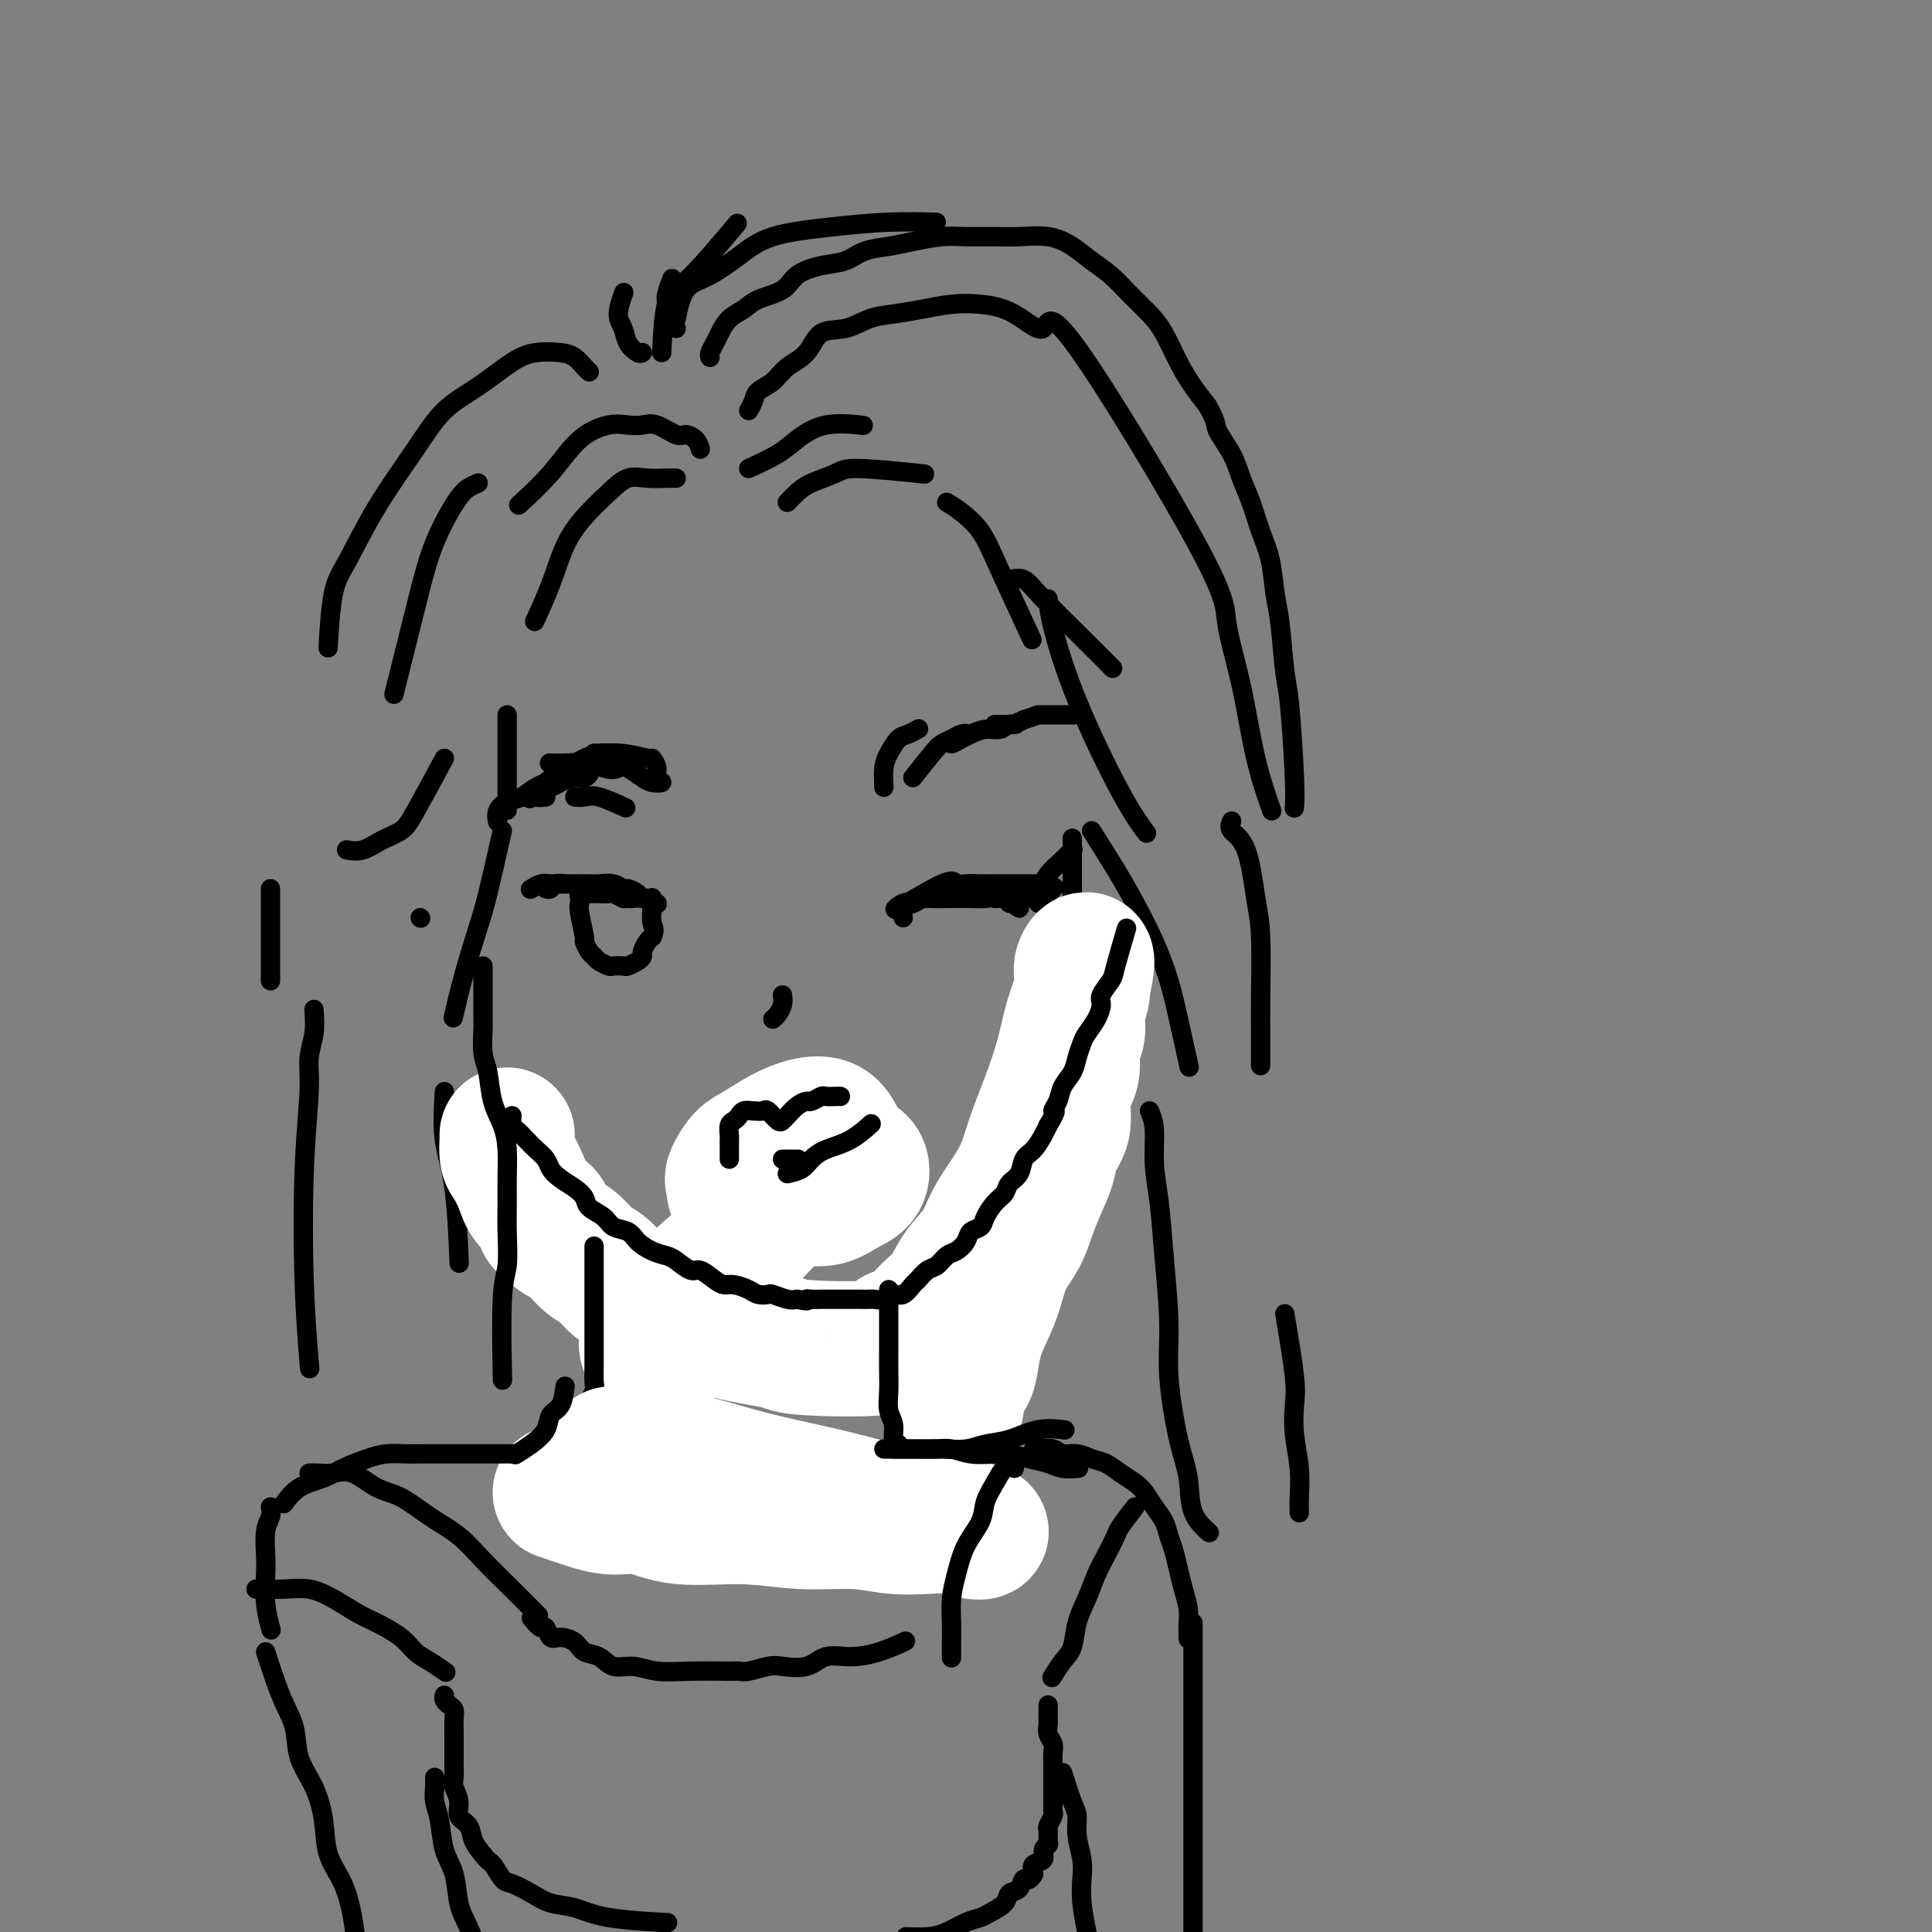 <svg viewBox='0 0 400 400' version='1.1' xmlns='http://www.w3.org/2000/svg' xmlns:xlink='http://www.w3.org/1999/xlink'><rect x="0" y="0" width="400" height="400" fill="#808080" stroke="none"/><g fill='none' stroke='rgb(0,0,0)' stroke-width='4' stroke-linecap='round' stroke-linejoin='round'><path d='M140,99c-0.490,-0.016 -0.980,-0.032 -2,0c-1.020,0.032 -2.570,0.112 -4,0c-1.430,-0.112 -2.742,-0.417 -4,0c-1.258,0.417 -2.464,1.556 -4,3c-1.536,1.444 -3.403,3.194 -5,5c-1.597,1.806 -2.923,3.670 -4,6c-1.077,2.330 -1.905,5.127 -3,8c-1.095,2.873 -2.456,5.821 -3,7c-0.544,1.179 -0.272,0.590 0,0'/><path d='M105,148c0.000,2.065 0.000,4.131 0,6c0.000,1.869 0.000,3.542 0,6c0.000,2.458 0.000,5.702 0,7c0.000,1.298 0.000,0.649 0,0'/><path d='M104,172c-1.116,4.941 -2.233,9.882 -3,13c-0.767,3.118 -1.185,4.413 -2,7c-0.815,2.587 -2.027,6.466 -3,10c-0.973,3.534 -1.707,6.724 -2,8c-0.293,1.276 -0.147,0.638 0,0'/><path d='M145,93c-0.230,-0.716 -0.459,-1.432 -1,-2c-0.541,-0.568 -1.393,-0.989 -2,-1c-0.607,-0.011 -0.968,0.388 -2,0c-1.032,-0.388 -2.736,-1.562 -4,-2c-1.264,-0.438 -2.089,-0.139 -3,0c-0.911,0.139 -1.909,0.119 -3,0c-1.091,-0.119 -2.276,-0.336 -4,0c-1.724,0.336 -3.988,1.224 -6,3c-2.012,1.776 -3.772,4.440 -6,7c-2.228,2.560 -4.922,5.017 -6,6c-1.078,0.983 -0.539,0.491 0,0'/><path d='M99,100c-0.690,0.306 -1.379,0.611 -2,1c-0.621,0.389 -1.172,0.860 -2,2c-0.828,1.140 -1.932,2.949 -3,5c-1.068,2.051 -2.101,4.344 -3,7c-0.899,2.656 -1.665,5.677 -3,11c-1.335,5.323 -3.239,12.950 -4,16c-0.761,3.050 -0.381,1.525 0,0'/><path d='M92,157c-2.291,4.241 -4.583,8.481 -6,11c-1.417,2.519 -1.960,3.316 -3,4c-1.040,0.684 -2.578,1.256 -4,2c-1.422,0.744 -2.729,1.662 -4,2c-1.271,0.338 -2.506,0.097 -3,0c-0.494,-0.097 -0.247,-0.048 0,0'/><path d='M122,77c-0.254,-0.225 -0.509,-0.449 -1,-1c-0.491,-0.551 -1.220,-1.428 -2,-2c-0.780,-0.572 -1.611,-0.837 -3,-1c-1.389,-0.163 -3.337,-0.223 -5,0c-1.663,0.223 -3.041,0.729 -5,2c-1.959,1.271 -4.499,3.309 -7,5c-2.501,1.691 -4.964,3.036 -7,5c-2.036,1.964 -3.645,4.545 -6,8c-2.355,3.455 -5.454,7.782 -8,12c-2.546,4.218 -4.538,8.326 -6,11c-1.462,2.674 -2.394,3.912 -3,7c-0.606,3.088 -0.888,8.025 -1,10c-0.112,1.975 -0.056,0.987 0,0'/><path d='M56,184c0.000,2.267 0.000,4.533 0,8c0.000,3.467 0.000,8.133 0,10c0.000,1.867 0.000,0.933 0,0'/><path d='M65,209c0.121,1.672 0.242,3.345 0,5c-0.242,1.655 -0.846,3.293 -1,5c-0.154,1.707 0.141,3.482 0,7c-0.141,3.518 -0.718,8.778 -1,16c-0.282,7.222 -0.268,16.406 0,24c0.268,7.594 0.791,13.598 1,16c0.209,2.402 0.105,1.201 0,0'/><path d='M92,226c-0.196,3.512 -0.393,7.024 0,10c0.393,2.976 1.375,5.417 2,10c0.625,4.583 0.893,11.310 1,14c0.107,2.690 0.054,1.345 0,0'/><path d='M155,85c0.384,-0.659 0.767,-1.319 1,-2c0.233,-0.681 0.315,-1.384 1,-2c0.685,-0.616 1.974,-1.144 3,-2c1.026,-0.856 1.789,-2.040 3,-3c1.211,-0.960 2.871,-1.696 4,-3c1.129,-1.304 1.728,-3.175 3,-4c1.272,-0.825 3.217,-0.603 5,-1c1.783,-0.397 3.405,-1.414 5,-2c1.595,-0.586 3.162,-0.743 5,-1c1.838,-0.257 3.947,-0.616 6,-1c2.053,-0.384 4.052,-0.795 6,-1c1.948,-0.205 3.847,-0.205 6,0c2.153,0.205 4.560,0.614 7,2c2.440,1.386 4.911,3.749 6,3c1.089,-0.749 0.794,-4.610 7,4c6.206,8.610 18.914,29.692 25,41c6.086,11.308 5.551,12.842 6,16c0.449,3.158 1.883,7.939 3,13c1.117,5.061 1.916,10.401 3,15c1.084,4.599 2.453,8.457 3,10c0.547,1.543 0.274,0.772 0,0'/><path d='M255,170c-0.287,0.656 -0.574,1.312 0,2c0.574,0.688 2.010,1.409 3,4c0.990,2.591 1.533,7.053 2,10c0.467,2.947 0.857,4.381 1,8c0.143,3.619 0.038,9.424 0,13c-0.038,3.576 -0.010,4.924 0,7c0.010,2.076 0.003,4.879 0,6c-0.003,1.121 -0.001,0.561 0,0'/><path d='M155,97c2.209,-1.019 4.418,-2.038 6,-3c1.582,-0.962 2.537,-1.866 4,-3c1.463,-1.134 3.432,-2.498 6,-3c2.568,-0.502 5.734,-0.144 7,0c1.266,0.144 0.633,0.072 0,0'/><path d='M163,104c0.642,-0.669 1.285,-1.338 2,-2c0.715,-0.662 1.504,-1.315 3,-2c1.496,-0.685 3.700,-1.400 5,-2c1.300,-0.600 1.696,-1.085 5,-1c3.304,0.085 9.515,0.738 12,1c2.485,0.262 1.242,0.131 0,0'/><path d='M196,104c0.888,0.531 1.777,1.062 3,2c1.223,0.938 2.781,2.282 4,4c1.219,1.718 2.097,3.809 4,8c1.903,4.191 4.829,10.483 6,13c1.171,2.517 0.585,1.258 0,0'/><path d='M209,120c1.048,-0.220 2.096,-0.440 3,0c0.904,0.440 1.665,1.541 4,4c2.335,2.459 6.244,6.278 9,9c2.756,2.722 4.359,4.349 5,5c0.641,0.651 0.321,0.325 0,0'/><path d='M217,124c0.089,1.349 0.179,2.699 1,6c0.821,3.301 2.375,8.555 5,15c2.625,6.445 6.322,14.081 9,19c2.678,4.919 4.337,7.120 5,8c0.663,0.880 0.332,0.440 0,0'/><path d='M226,172c1.760,2.778 3.521,5.557 5,8c1.479,2.443 2.677,4.551 4,7c1.323,2.449 2.772,5.239 4,8c1.228,2.761 2.236,5.493 3,8c0.764,2.507 1.282,4.790 2,8c0.718,3.210 1.634,7.346 2,9c0.366,1.654 0.183,0.827 0,0'/><path d='M105,228c-0.177,1.046 -0.355,2.092 0,3c0.355,0.908 1.242,1.680 2,3c0.758,1.320 1.386,3.190 2,5c0.614,1.810 1.213,3.561 2,5c0.787,1.439 1.763,2.565 3,4c1.237,1.435 2.733,3.178 4,5c1.267,1.822 2.303,3.721 4,6c1.697,2.279 4.056,4.937 5,6c0.944,1.063 0.472,0.532 0,0'/><path d='M132,266c0.261,-0.087 0.522,-0.173 1,0c0.478,0.173 1.172,0.606 2,1c0.828,0.394 1.788,0.751 3,1c1.212,0.249 2.674,0.392 4,1c1.326,0.608 2.516,1.681 4,2c1.484,0.319 3.264,-0.114 5,0c1.736,0.114 3.429,0.776 5,1c1.571,0.224 3.019,0.008 5,0c1.981,-0.008 4.495,0.190 7,0c2.505,-0.190 5.001,-0.769 6,-1c0.999,-0.231 0.499,-0.116 0,0'/><path d='M190,267c0.780,0.062 1.559,0.125 2,0c0.441,-0.125 0.543,-0.436 1,-1c0.457,-0.564 1.270,-1.379 2,-2c0.730,-0.621 1.377,-1.046 2,-2c0.623,-0.954 1.222,-2.435 2,-4c0.778,-1.565 1.736,-3.212 3,-5c1.264,-1.788 2.834,-3.716 4,-6c1.166,-2.284 1.929,-4.923 3,-8c1.071,-3.077 2.449,-6.594 3,-8c0.551,-1.406 0.276,-0.703 0,0'/><path d='M210,245c0.356,-0.601 0.711,-1.202 1,-2c0.289,-0.798 0.511,-1.795 1,-3c0.489,-1.205 1.244,-2.620 2,-4c0.756,-1.380 1.513,-2.724 2,-4c0.487,-1.276 0.703,-2.483 1,-4c0.297,-1.517 0.676,-3.345 1,-5c0.324,-1.655 0.595,-3.136 1,-5c0.405,-1.864 0.946,-4.109 1,-6c0.054,-1.891 -0.378,-3.428 0,-5c0.378,-1.572 1.565,-3.181 2,-5c0.435,-1.819 0.116,-3.850 0,-6c-0.116,-2.150 -0.031,-4.419 0,-6c0.031,-1.581 0.008,-2.473 0,-4c-0.008,-1.527 -0.002,-3.688 0,-5c0.002,-1.312 0.001,-1.776 0,-3c-0.001,-1.224 -0.000,-3.207 0,-4c0.000,-0.793 0.000,-0.397 0,0'/><path d='M183,163c-0.065,-1.436 -0.129,-2.872 0,-4c0.129,-1.128 0.452,-1.949 1,-3c0.548,-1.051 1.322,-2.333 2,-3c0.678,-0.667 1.259,-0.718 2,-1c0.741,-0.282 1.640,-0.795 2,-1c0.360,-0.205 0.180,-0.103 0,0'/><path d='M189,161c1.512,-1.909 3.023,-3.819 4,-5c0.977,-1.181 1.418,-1.634 2,-2c0.582,-0.366 1.303,-0.643 2,-1c0.697,-0.357 1.370,-0.792 2,-1c0.630,-0.208 1.218,-0.188 1,0c-0.218,0.188 -1.241,0.544 -2,1c-0.759,0.456 -1.255,1.013 -1,1c0.255,-0.013 1.261,-0.596 2,-1c0.739,-0.404 1.212,-0.630 2,-1c0.788,-0.370 1.893,-0.884 3,-1c1.107,-0.116 2.218,0.166 3,0c0.782,-0.166 1.234,-0.779 2,-1c0.766,-0.221 1.844,-0.049 1,0c-0.844,0.049 -3.612,-0.025 -4,0c-0.388,0.025 1.603,0.150 3,0c1.397,-0.150 2.198,-0.575 3,-1'/><path d='M212,149c3.191,-1.000 2.670,-1.000 3,-1c0.330,0.000 1.512,0.000 3,0c1.488,0.000 3.282,0.000 4,0c0.718,0.000 0.359,0.000 0,0'/><path d='M135,157c0.466,0.648 0.933,1.296 1,2c0.067,0.704 -0.265,1.464 0,2c0.265,0.536 1.127,0.848 1,1c-0.127,0.152 -1.241,0.143 -2,0c-0.759,-0.143 -1.161,-0.420 -2,-1c-0.839,-0.580 -2.113,-1.461 -3,-2c-0.887,-0.539 -1.387,-0.734 -2,-1c-0.613,-0.266 -1.339,-0.603 -2,-1c-0.661,-0.397 -1.258,-0.854 -2,-1c-0.742,-0.146 -1.630,0.021 -1,0c0.630,-0.021 2.777,-0.229 4,0c1.223,0.229 1.521,0.895 2,1c0.479,0.105 1.139,-0.350 1,0c-0.139,0.350 -1.078,1.505 -2,2c-0.922,0.495 -1.827,0.329 -3,0c-1.173,-0.329 -2.613,-0.820 -4,-1c-1.387,-0.180 -2.719,-0.048 -4,0c-1.281,0.048 -2.509,0.014 -3,0c-0.491,-0.014 -0.246,-0.007 0,0'/><path d='M134,157c-1.746,-0.414 -3.492,-0.828 -5,-1c-1.508,-0.172 -2.779,-0.102 -4,0c-1.221,0.102 -2.391,0.234 -4,1c-1.609,0.766 -3.658,2.164 -5,3c-1.342,0.836 -1.977,1.110 -3,2c-1.023,0.890 -2.435,2.397 -3,3c-0.565,0.603 -0.282,0.301 0,0'/><path d='M87,190c0.000,0.000 0.100,0.100 0.1,0.1'/><path d='M113,165c-0.765,0.089 -1.530,0.177 -2,0c-0.470,-0.177 -0.645,-0.621 0,-1c0.645,-0.379 2.111,-0.694 3,-1c0.889,-0.306 1.200,-0.605 2,-1c0.800,-0.395 2.088,-0.888 3,-1c0.912,-0.112 1.447,0.158 2,0c0.553,-0.158 1.124,-0.743 1,-1c-0.124,-0.257 -0.943,-0.186 -2,0c-1.057,0.186 -2.354,0.486 -4,1c-1.646,0.514 -3.642,1.241 -5,2c-1.358,0.759 -2.076,1.549 -3,2c-0.924,0.451 -2.052,0.564 -3,1c-0.948,0.436 -1.717,1.194 -2,2c-0.283,0.806 -0.081,1.659 0,2c0.081,0.341 0.040,0.171 0,0'/><path d='M119,165c0.655,0.060 1.310,0.119 2,0c0.690,-0.119 1.417,-0.417 3,0c1.583,0.417 4.024,1.548 5,2c0.976,0.452 0.488,0.226 0,0'/><path d='M187,190c-0.210,-0.764 -0.419,-1.528 0,-2c0.419,-0.472 1.467,-0.652 2,-1c0.533,-0.348 0.551,-0.864 1,-1c0.449,-0.136 1.328,0.107 2,0c0.672,-0.107 1.138,-0.565 2,-1c0.862,-0.435 2.119,-0.846 3,-1c0.881,-0.154 1.387,-0.051 2,0c0.613,0.051 1.334,0.051 2,0c0.666,-0.051 1.278,-0.153 2,0c0.722,0.153 1.555,0.561 2,1c0.445,0.439 0.504,0.908 1,1c0.496,0.092 1.430,-0.193 2,0c0.570,0.193 0.777,0.864 1,1c0.223,0.136 0.462,-0.262 1,0c0.538,0.262 1.376,1.186 1,1c-0.376,-0.186 -1.964,-1.482 -3,-2c-1.036,-0.518 -1.518,-0.259 -2,0'/><path d='M206,186c-1.067,-0.309 -1.234,-0.083 -2,0c-0.766,0.083 -2.130,0.021 -3,0c-0.870,-0.021 -1.245,-0.001 -2,0c-0.755,0.001 -1.891,-0.016 -3,0c-1.109,0.016 -2.190,0.066 -3,0c-0.810,-0.066 -1.349,-0.247 -2,0c-0.651,0.247 -1.416,0.921 -2,1c-0.584,0.079 -0.988,-0.438 -2,0c-1.012,0.438 -2.630,1.830 -1,1c1.630,-0.830 6.510,-3.883 9,-5c2.490,-1.117 2.592,-0.299 3,0c0.408,0.299 1.123,0.080 2,0c0.877,-0.080 1.917,-0.021 3,0c1.083,0.021 2.210,0.006 3,0c0.790,-0.006 1.243,-0.002 2,0c0.757,0.002 1.819,0.000 3,0c1.181,-0.000 2.480,-0.000 3,0c0.520,0.000 0.260,0.000 0,0'/><path d='M212,186c1.116,-0.581 2.233,-1.161 3,-2c0.767,-0.839 1.185,-1.936 2,-3c0.815,-1.064 2.027,-2.094 3,-3c0.973,-0.906 1.707,-1.687 2,-2c0.293,-0.313 0.147,-0.156 0,0'/><path d='M215,187c1.250,-1.250 2.500,-2.500 3,-3c0.500,-0.500 0.250,-0.250 0,0'/><path d='M113,184c0.365,0.113 0.731,0.227 1,0c0.269,-0.227 0.442,-0.793 1,-1c0.558,-0.207 1.499,-0.055 2,0c0.501,0.055 0.560,0.014 1,0c0.440,-0.014 1.260,0.000 2,0c0.740,-0.000 1.402,-0.015 2,0c0.598,0.015 1.134,0.059 2,0c0.866,-0.059 2.063,-0.222 3,0c0.937,0.222 1.613,0.829 2,1c0.387,0.171 0.484,-0.094 1,0c0.516,0.094 1.451,0.548 2,1c0.549,0.452 0.712,0.902 1,1c0.288,0.098 0.701,-0.156 1,0c0.299,0.156 0.483,0.721 1,1c0.517,0.279 1.365,0.271 1,0c-0.365,-0.271 -1.944,-0.804 -3,-1c-1.056,-0.196 -1.587,-0.056 -2,0c-0.413,0.056 -0.706,0.028 -1,0'/><path d='M130,186c-1.043,-0.094 -0.650,0.171 -1,0c-0.350,-0.171 -1.441,-0.778 -2,-1c-0.559,-0.222 -0.584,-0.060 -1,0c-0.416,0.060 -1.222,0.019 -2,0c-0.778,-0.019 -1.529,-0.016 -2,0c-0.471,0.016 -0.663,0.045 -1,0c-0.337,-0.045 -0.818,-0.166 -1,0c-0.182,0.166 -0.064,0.617 0,1c0.064,0.383 0.072,0.698 0,1c-0.072,0.302 -0.226,0.592 0,2c0.226,1.408 0.833,3.935 1,5c0.167,1.065 -0.106,0.667 0,1c0.106,0.333 0.591,1.396 1,2c0.409,0.604 0.744,0.750 1,1c0.256,0.250 0.435,0.604 1,1c0.565,0.396 1.517,0.835 2,1c0.483,0.165 0.498,0.055 1,0c0.502,-0.055 1.493,-0.055 2,0c0.507,0.055 0.531,0.166 1,0c0.469,-0.166 1.383,-0.608 2,-1c0.617,-0.392 0.939,-0.734 1,-1c0.061,-0.266 -0.137,-0.456 0,-1c0.137,-0.544 0.611,-1.441 1,-2c0.389,-0.559 0.695,-0.779 1,-1'/><path d='M135,194c0.774,-1.458 0.207,-2.102 0,-3c-0.207,-0.898 -0.056,-2.049 0,-3c0.056,-0.951 0.016,-1.700 0,-2c-0.016,-0.300 -0.008,-0.150 0,0'/><path d='M117,183c-1.101,0.030 -2.202,0.060 -3,0c-0.798,-0.060 -1.292,-0.208 -2,0c-0.708,0.208 -1.631,0.774 -2,1c-0.369,0.226 -0.185,0.113 0,0'/><path d='M162,206c0.083,0.649 0.167,1.298 0,2c-0.167,0.702 -0.583,1.458 -1,2c-0.417,0.542 -0.833,0.869 -1,1c-0.167,0.131 -0.083,0.065 0,0'/><path d='M154,238c-0.087,-1.156 -0.174,-2.312 0,-3c0.174,-0.688 0.609,-0.908 1,-1c0.391,-0.092 0.739,-0.055 1,0c0.261,0.055 0.437,0.128 1,0c0.563,-0.128 1.514,-0.459 2,0c0.486,0.459 0.509,1.706 1,2c0.491,0.294 1.451,-0.364 2,-1c0.549,-0.636 0.686,-1.248 1,-2c0.314,-0.752 0.804,-1.643 1,-2c0.196,-0.357 0.098,-0.178 0,0'/><path d='M168,234c0.987,-0.400 1.974,-0.801 3,-1c1.026,-0.199 2.089,-0.198 3,0c0.911,0.198 1.668,0.592 3,1c1.332,0.408 3.238,0.831 4,1c0.762,0.169 0.381,0.085 0,0'/><path d='M151,240c-0.212,0.445 -0.425,0.890 -1,1c-0.575,0.110 -1.513,-0.114 -2,0c-0.487,0.114 -0.522,0.567 -1,1c-0.478,0.433 -1.398,0.847 -2,1c-0.602,0.153 -0.886,0.044 -1,0c-0.114,-0.044 -0.057,-0.022 0,0'/><path d='M156,247c0.254,0.009 0.508,0.018 1,0c0.492,-0.018 1.222,-0.064 2,0c0.778,0.064 1.603,0.238 2,0c0.397,-0.238 0.366,-0.887 1,-1c0.634,-0.113 1.933,0.310 3,0c1.067,-0.310 1.903,-1.353 3,-2c1.097,-0.647 2.456,-0.899 3,-1c0.544,-0.101 0.272,-0.050 0,0'/><path d='M144,246c-0.167,-0.393 -0.333,-0.786 0,-1c0.333,-0.214 1.167,-0.250 2,0c0.833,0.250 1.667,0.786 2,1c0.333,0.214 0.167,0.107 0,0'/><path d='M163,254c0.777,0.426 1.554,0.852 2,1c0.446,0.148 0.561,0.017 1,0c0.439,-0.017 1.204,0.079 2,0c0.796,-0.079 1.625,-0.333 2,-1c0.375,-0.667 0.296,-1.746 1,-2c0.704,-0.254 2.189,0.316 3,0c0.811,-0.316 0.946,-1.519 1,-2c0.054,-0.481 0.027,-0.241 0,0'/></g>
<g fill='none' stroke='rgb(255,255,255)' stroke-width='28' stroke-linecap='round' stroke-linejoin='round'><path d='M198,291c-0.201,-0.987 -0.402,-1.975 0,-3c0.402,-1.025 1.406,-2.089 2,-3c0.594,-0.911 0.777,-1.671 1,-3c0.223,-1.329 0.486,-3.229 1,-5c0.514,-1.771 1.278,-3.414 2,-5c0.722,-1.586 1.400,-3.115 2,-5c0.600,-1.885 1.120,-4.125 2,-6c0.880,-1.875 2.118,-3.387 3,-5c0.882,-1.613 1.407,-3.329 2,-5c0.593,-1.671 1.254,-3.296 2,-5c0.746,-1.704 1.576,-3.485 2,-5c0.424,-1.515 0.443,-2.764 1,-4c0.557,-1.236 1.651,-2.459 2,-4c0.349,-1.541 -0.046,-3.398 0,-5c0.046,-1.602 0.534,-2.947 1,-4c0.466,-1.053 0.908,-1.814 1,-3c0.092,-1.186 -0.168,-2.797 0,-4c0.168,-1.203 0.763,-1.999 1,-3c0.237,-1.001 0.116,-2.208 0,-3c-0.116,-0.792 -0.229,-1.170 0,-2c0.229,-0.830 0.798,-2.111 1,-3c0.202,-0.889 0.038,-1.385 0,-2c-0.038,-0.615 0.052,-1.351 0,-2c-0.052,-0.649 -0.245,-1.213 0,-2c0.245,-0.787 0.927,-1.796 1,-1c0.073,0.796 -0.464,3.398 -1,6'/><path d='M224,205c-0.524,1.920 -1.335,3.721 -2,6c-0.665,2.279 -1.186,5.035 -2,8c-0.814,2.965 -1.921,6.140 -3,9c-1.079,2.860 -2.130,5.404 -3,8c-0.870,2.596 -1.559,5.244 -3,8c-1.441,2.756 -3.635,5.619 -5,8c-1.365,2.381 -1.902,4.279 -3,6c-1.098,1.721 -2.759,3.263 -4,5c-1.241,1.737 -2.064,3.669 -3,5c-0.936,1.331 -1.985,2.063 -3,3c-1.015,0.937 -1.995,2.080 -3,3c-1.005,0.920 -2.034,1.617 -3,2c-0.966,0.383 -1.867,0.454 -2,1c-0.133,0.546 0.502,1.569 -3,2c-3.502,0.431 -11.142,0.271 -15,0c-3.858,-0.271 -3.934,-0.653 -5,-1c-1.066,-0.347 -3.121,-0.660 -5,-1c-1.879,-0.340 -3.581,-0.706 -5,-1c-1.419,-0.294 -2.556,-0.516 -4,-1c-1.444,-0.484 -3.194,-1.231 -5,-2c-1.806,-0.769 -3.666,-1.561 -5,-2c-1.334,-0.439 -2.142,-0.525 -3,-1c-0.858,-0.475 -1.766,-1.338 -3,-2c-1.234,-0.662 -2.795,-1.122 -4,-2c-1.205,-0.878 -2.055,-2.173 -3,-3c-0.945,-0.827 -1.985,-1.184 -3,-2c-1.015,-0.816 -2.004,-2.090 -3,-3c-0.996,-0.910 -1.998,-1.455 -3,-2'/><path d='M116,256c-5.473,-3.712 -3.155,-3.493 -3,-4c0.155,-0.507 -1.853,-1.740 -3,-3c-1.147,-1.260 -1.432,-2.548 -2,-4c-0.568,-1.452 -1.420,-3.069 -2,-4c-0.580,-0.931 -0.887,-1.177 -1,-2c-0.113,-0.823 -0.030,-2.221 0,-3c0.030,-0.779 0.009,-0.937 0,-1c-0.009,-0.063 -0.004,-0.032 0,0'/><path d='M136,282c-0.846,-1.110 -1.691,-2.221 -2,-3c-0.309,-0.779 -0.080,-1.227 0,-2c0.080,-0.773 0.011,-1.872 1,-3c0.989,-1.128 3.037,-2.285 5,-4c1.963,-1.715 3.841,-3.988 6,-6c2.159,-2.012 4.600,-3.764 7,-6c2.400,-2.236 4.760,-4.955 7,-7c2.240,-2.045 4.361,-3.417 6,-5c1.639,-1.583 2.796,-3.378 4,-5c1.204,-1.622 2.456,-3.071 3,-4c0.544,-0.929 0.382,-1.339 0,-2c-0.382,-0.661 -0.984,-1.573 -2,-2c-1.016,-0.427 -2.447,-0.367 -4,0c-1.553,0.367 -3.227,1.043 -5,2c-1.773,0.957 -3.644,2.196 -5,3c-1.356,0.804 -2.195,1.172 -3,2c-0.805,0.828 -1.574,2.116 -2,3c-0.426,0.884 -0.509,1.363 0,2c0.509,0.637 1.609,1.432 3,2c1.391,0.568 3.073,0.908 5,1c1.927,0.092 4.098,-0.062 6,0c1.902,0.062 3.535,0.342 5,0c1.465,-0.342 2.762,-1.307 4,-2c1.238,-0.693 2.418,-1.114 3,-2c0.582,-0.886 0.565,-2.237 0,-3c-0.565,-0.763 -1.679,-0.936 -3,-1c-1.321,-0.064 -2.849,-0.017 -5,0c-2.151,0.017 -4.925,0.005 -7,0c-2.075,-0.005 -3.450,-0.001 -5,1c-1.550,1.001 -3.275,3.001 -5,5'/><path d='M153,246c-1.667,1.000 -0.833,0.500 0,0'/></g>
<g fill='none' stroke='rgb(0,0,0)' stroke-width='4' stroke-linecap='round' stroke-linejoin='round'><path d='M100,200c0.002,2.139 0.004,4.278 0,6c-0.004,1.722 -0.013,3.026 0,4c0.013,0.974 0.049,1.617 0,3c-0.049,1.383 -0.181,3.505 0,5c0.181,1.495 0.675,2.363 1,4c0.325,1.637 0.479,4.043 1,6c0.521,1.957 1.407,3.465 2,5c0.593,1.535 0.892,3.096 1,5c0.108,1.904 0.025,4.150 0,6c-0.025,1.850 0.007,3.304 0,5c-0.007,1.696 -0.054,3.634 0,6c0.054,2.366 0.210,5.160 0,7c-0.210,1.840 -0.787,2.726 -1,7c-0.213,4.274 -0.061,11.935 0,15c0.061,3.065 0.030,1.532 0,0'/><path d='M106,231c-0.065,0.780 -0.130,1.560 0,2c0.130,0.440 0.454,0.541 1,1c0.546,0.459 1.314,1.278 2,2c0.686,0.722 1.289,1.348 2,2c0.711,0.652 1.528,1.329 2,2c0.472,0.671 0.597,1.334 1,2c0.403,0.666 1.085,1.333 2,2c0.915,0.667 2.064,1.334 3,2c0.936,0.666 1.658,1.329 2,2c0.342,0.671 0.303,1.348 1,2c0.697,0.652 2.129,1.277 3,2c0.871,0.723 1.182,1.542 2,2c0.818,0.458 2.143,0.555 3,1c0.857,0.445 1.245,1.237 2,2c0.755,0.763 1.878,1.495 3,2c1.122,0.505 2.244,0.783 3,1c0.756,0.217 1.147,0.374 2,1c0.853,0.626 2.167,1.722 3,2c0.833,0.278 1.186,-0.263 2,0c0.814,0.263 2.091,1.328 3,2c0.909,0.672 1.452,0.951 2,1c0.548,0.049 1.101,-0.131 2,0c0.899,0.131 2.146,0.575 3,1c0.854,0.425 1.317,0.832 2,1c0.683,0.168 1.585,0.097 2,0c0.415,-0.097 0.342,-0.218 1,0c0.658,0.218 2.045,0.777 3,1c0.955,0.223 1.477,0.112 2,0'/><path d='M165,269c3.053,0.619 2.184,0.166 2,0c-0.184,-0.166 0.317,-0.044 1,0c0.683,0.044 1.548,0.012 2,0c0.452,-0.012 0.491,-0.003 1,0c0.509,0.003 1.488,0.001 2,0c0.512,-0.001 0.556,-0.001 1,0c0.444,0.001 1.288,0.001 2,0c0.712,-0.001 1.293,-0.005 2,0c0.707,0.005 1.540,0.017 2,0c0.460,-0.017 0.547,-0.064 1,0c0.453,0.064 1.272,0.240 2,0c0.728,-0.240 1.364,-0.894 2,-1c0.636,-0.106 1.273,0.338 2,0c0.727,-0.338 1.546,-1.456 2,-2c0.454,-0.544 0.544,-0.512 1,-1c0.456,-0.488 1.278,-1.495 2,-2c0.722,-0.505 1.344,-0.506 2,-1c0.656,-0.494 1.346,-1.480 2,-2c0.654,-0.520 1.274,-0.575 2,-1c0.726,-0.425 1.559,-1.220 2,-2c0.441,-0.780 0.489,-1.546 1,-2c0.511,-0.454 1.484,-0.597 2,-1c0.516,-0.403 0.576,-1.065 1,-2c0.424,-0.935 1.212,-2.141 2,-3c0.788,-0.859 1.576,-1.370 2,-2c0.424,-0.630 0.484,-1.380 1,-2c0.516,-0.620 1.486,-1.111 2,-2c0.514,-0.889 0.571,-2.176 1,-3c0.429,-0.824 1.231,-1.183 2,-2c0.769,-0.817 1.505,-2.090 2,-3c0.495,-0.910 0.747,-1.455 1,-2'/><path d='M217,233c2.340,-3.845 1.190,-2.958 1,-3c-0.190,-0.042 0.579,-1.012 1,-2c0.421,-0.988 0.493,-1.993 1,-3c0.507,-1.007 1.449,-2.016 2,-3c0.551,-0.984 0.712,-1.944 1,-3c0.288,-1.056 0.702,-2.207 1,-3c0.298,-0.793 0.479,-1.228 1,-2c0.521,-0.772 1.381,-1.882 2,-3c0.619,-1.118 0.996,-2.245 1,-3c0.004,-0.755 -0.366,-1.139 0,-2c0.366,-0.861 1.469,-2.200 2,-3c0.531,-0.800 0.489,-1.062 1,-3c0.511,-1.938 1.575,-5.554 2,-7c0.425,-1.446 0.213,-0.723 0,0'/><path d='M151,240c-0.006,-1.632 -0.013,-3.263 0,-4c0.013,-0.737 0.044,-0.579 0,-1c-0.044,-0.421 -0.164,-1.419 0,-2c0.164,-0.581 0.611,-0.744 1,-1c0.389,-0.256 0.719,-0.607 1,-1c0.281,-0.393 0.513,-0.830 1,-1c0.487,-0.170 1.230,-0.073 2,0c0.770,0.073 1.568,0.123 2,0c0.432,-0.123 0.500,-0.418 1,0c0.500,0.418 1.433,1.548 2,2c0.567,0.452 0.767,0.227 1,0c0.233,-0.227 0.500,-0.457 1,-1c0.500,-0.543 1.232,-1.399 2,-2c0.768,-0.601 1.571,-0.946 2,-1c0.429,-0.054 0.483,0.182 1,0c0.517,-0.182 1.498,-0.781 2,-1c0.502,-0.219 0.526,-0.059 1,0c0.474,0.059 1.397,0.016 2,0c0.603,-0.016 0.887,-0.005 1,0c0.113,0.005 0.057,0.002 0,0'/><path d='M162,240c1.250,0.000 2.500,0.000 3,0c0.500,0.000 0.250,0.000 0,0'/><path d='M163,243c1.100,-0.247 2.201,-0.494 3,-1c0.799,-0.506 1.297,-1.271 2,-2c0.703,-0.729 1.611,-1.422 3,-2c1.389,-0.578 3.259,-1.040 5,-2c1.741,-0.960 3.355,-2.417 4,-3c0.645,-0.583 0.323,-0.291 0,0'/><path d='M147,74c-0.094,-0.236 -0.187,-0.472 0,-1c0.187,-0.528 0.656,-1.349 1,-2c0.344,-0.651 0.564,-1.132 1,-2c0.436,-0.868 1.087,-2.123 2,-3c0.913,-0.877 2.087,-1.377 3,-2c0.913,-0.623 1.563,-1.370 3,-2c1.437,-0.630 3.660,-1.142 5,-2c1.340,-0.858 1.796,-2.061 3,-3c1.204,-0.939 3.156,-1.613 5,-2c1.844,-0.387 3.581,-0.486 5,-1c1.419,-0.514 2.520,-1.444 4,-2c1.480,-0.556 3.340,-0.737 5,-1c1.660,-0.263 3.120,-0.606 5,-1c1.880,-0.394 4.179,-0.839 6,-1c1.821,-0.161 3.165,-0.038 5,0c1.835,0.038 4.160,-0.009 6,0c1.840,0.009 3.195,0.073 5,0c1.805,-0.073 4.061,-0.285 6,0c1.939,0.285 3.562,1.066 5,2c1.438,0.934 2.692,2.022 4,3c1.308,0.978 2.671,1.846 4,3c1.329,1.154 2.624,2.594 4,4c1.376,1.406 2.833,2.777 4,4c1.167,1.223 2.045,2.297 3,4c0.955,1.703 1.988,4.035 3,6c1.012,1.965 2.003,3.561 3,5c0.997,1.439 1.998,2.719 3,4'/><path d='M250,84c2.153,3.834 1.535,3.917 2,5c0.465,1.083 2.012,3.164 3,5c0.988,1.836 1.416,3.425 2,5c0.584,1.575 1.322,3.136 2,5c0.678,1.864 1.295,4.033 2,6c0.705,1.967 1.498,3.734 2,6c0.502,2.266 0.713,5.032 1,7c0.287,1.968 0.651,3.137 1,6c0.349,2.863 0.682,7.419 1,10c0.318,2.581 0.621,3.187 1,7c0.379,3.813 0.833,10.834 1,15c0.167,4.166 0.048,5.476 0,6c-0.048,0.524 -0.024,0.262 0,0'/><path d='M140,68c-0.853,-0.542 -1.707,-1.085 -2,-2c-0.293,-0.915 -0.027,-2.204 0,-3c0.027,-0.796 -0.185,-1.099 0,-2c0.185,-0.901 0.767,-2.400 1,-3c0.233,-0.600 0.116,-0.300 0,0'/><path d='M137,73c0.187,-3.869 0.373,-7.738 1,-10c0.627,-2.262 1.694,-2.915 3,-4c1.306,-1.085 2.852,-2.600 5,-5c2.148,-2.400 4.900,-5.686 6,-7c1.100,-1.314 0.550,-0.657 0,0'/><path d='M140,66c0.278,-1.387 0.557,-2.773 1,-4c0.443,-1.227 1.051,-2.293 2,-3c0.949,-0.707 2.241,-1.055 4,-2c1.759,-0.945 3.986,-2.488 6,-4c2.014,-1.512 3.816,-2.994 7,-4c3.184,-1.006 7.750,-1.538 12,-2c4.250,-0.462 8.183,-0.855 12,-1c3.817,-0.145 7.519,-0.041 9,0c1.481,0.041 0.740,0.021 0,0'/><path d='M133,73c-0.216,0.151 -0.432,0.303 -1,0c-0.568,-0.303 -1.486,-1.059 -2,-2c-0.514,-0.941 -0.622,-2.067 -1,-3c-0.378,-0.933 -1.025,-1.674 -1,-3c0.025,-1.326 0.721,-3.236 1,-4c0.279,-0.764 0.139,-0.382 0,0'/><path d='M238,230c0.447,1.077 0.895,2.154 1,4c0.105,1.846 -0.131,4.461 0,7c0.131,2.539 0.629,5.003 1,8c0.371,2.997 0.614,6.529 1,11c0.386,4.471 0.913,9.882 1,14c0.087,4.118 -0.267,6.943 0,11c0.267,4.057 1.154,9.347 2,13c0.846,3.653 1.649,5.670 2,8c0.351,2.330 0.248,4.973 1,7c0.752,2.027 2.358,3.436 3,4c0.642,0.564 0.321,0.282 0,0'/><path d='M266,272c0.837,4.951 1.674,9.903 2,13c0.326,3.097 0.140,4.340 0,6c-0.140,1.660 -0.234,3.738 0,6c0.234,2.262 0.795,4.709 1,7c0.205,2.291 0.055,4.424 0,6c-0.055,1.576 -0.016,2.593 0,3c0.016,0.407 0.008,0.203 0,0'/><path d='M184,267c-0.000,0.236 -0.000,0.471 0,1c0.000,0.529 0.000,1.351 0,2c-0.000,0.649 -0.000,1.124 0,2c0.000,0.876 0.000,2.151 0,3c-0.000,0.849 -0.001,1.270 0,2c0.001,0.730 0.004,1.770 0,3c-0.004,1.230 -0.016,2.652 0,4c0.016,1.348 0.061,2.624 0,4c-0.061,1.376 -0.226,2.852 0,4c0.226,1.148 0.844,1.967 1,3c0.156,1.033 -0.150,2.278 0,3c0.150,0.722 0.757,0.921 1,1c0.243,0.079 0.121,0.040 0,0'/><path d='M123,258c-0.000,0.685 -0.000,1.370 0,2c0.000,0.630 0.000,1.206 0,2c-0.000,0.794 -0.000,1.805 0,3c0.000,1.195 0.000,2.574 0,4c-0.000,1.426 -0.000,2.900 0,4c0.000,1.100 0.001,1.827 0,3c-0.001,1.173 -0.004,2.790 0,4c0.004,1.210 0.015,2.011 0,3c-0.015,0.989 -0.057,2.167 0,3c0.057,0.833 0.212,1.322 0,2c-0.212,0.678 -0.790,1.546 -1,2c-0.210,0.454 -0.053,0.492 0,1c0.053,0.508 0.003,1.484 0,2c-0.003,0.516 0.040,0.572 0,1c-0.040,0.428 -0.162,1.228 0,2c0.162,0.772 0.609,1.515 1,2c0.391,0.485 0.726,0.711 1,1c0.274,0.289 0.487,0.642 1,1c0.513,0.358 1.325,0.723 2,1c0.675,0.277 1.212,0.466 2,1c0.788,0.534 1.828,1.413 3,2c1.172,0.587 2.478,0.882 3,1c0.522,0.118 0.261,0.059 0,0'/><path d='M143,307c1.560,-0.001 3.120,-0.001 4,0c0.880,0.001 1.081,0.004 2,0c0.919,-0.004 2.557,-0.015 4,0c1.443,0.015 2.692,0.057 4,0c1.308,-0.057 2.674,-0.211 4,0c1.326,0.211 2.613,0.789 4,1c1.387,0.211 2.873,0.057 5,0c2.127,-0.057 4.893,-0.016 6,0c1.107,0.016 0.553,0.008 0,0'/></g>
<g fill='none' stroke='rgb(255,255,255)' stroke-width='28' stroke-linecap='round' stroke-linejoin='round'><path d='M116,309c1.042,0.344 2.085,0.689 3,1c0.915,0.311 1.703,0.590 3,1c1.297,0.410 3.104,0.951 5,1c1.896,0.049 3.880,-0.394 6,0c2.120,0.394 4.374,1.626 8,2c3.626,0.374 8.622,-0.110 13,0c4.378,0.110 8.138,0.813 12,1c3.862,0.187 7.828,-0.143 11,0c3.172,0.143 5.551,0.757 8,1c2.449,0.243 4.968,0.114 7,0c2.032,-0.114 3.578,-0.214 5,0c1.422,0.214 2.721,0.742 4,1c1.279,0.258 2.540,0.246 2,0c-0.540,-0.246 -2.881,-0.726 -5,-1c-2.119,-0.274 -4.018,-0.343 -7,-1c-2.982,-0.657 -7.048,-1.902 -11,-3c-3.952,-1.098 -7.792,-2.049 -12,-3c-4.208,-0.951 -8.785,-1.901 -13,-3c-4.215,-1.099 -8.069,-2.347 -11,-3c-2.931,-0.653 -4.940,-0.711 -7,-1c-2.060,-0.289 -4.170,-0.809 -6,-1c-1.830,-0.191 -3.380,-0.055 -4,0c-0.620,0.055 -0.310,0.027 0,0'/></g>
<g fill='none' stroke='rgb(0,0,0)' stroke-width='4' stroke-linecap='round' stroke-linejoin='round'><path d='M117,287c-0.209,1.535 -0.417,3.070 -1,4c-0.583,0.930 -1.540,1.255 -2,2c-0.460,0.745 -0.422,1.911 -1,3c-0.578,1.089 -1.771,2.101 -3,3c-1.229,0.899 -2.494,1.685 -3,2c-0.506,0.315 -0.253,0.157 0,0'/><path d='M106,301c-0.357,0.000 -0.714,0.000 -1,0c-0.286,-0.000 -0.503,-0.000 -1,0c-0.497,0.000 -1.276,0.000 -2,0c-0.724,-0.000 -1.393,-0.000 -2,0c-0.607,0.000 -1.151,0.000 -2,0c-0.849,-0.000 -2.001,-0.001 -3,0c-0.999,0.001 -1.844,0.002 -3,0c-1.156,-0.002 -2.623,-0.009 -4,0c-1.377,0.009 -2.663,0.033 -4,0c-1.337,-0.033 -2.724,-0.124 -4,0c-1.276,0.124 -2.440,0.461 -4,1c-1.560,0.539 -3.515,1.280 -5,2c-1.485,0.720 -2.501,1.420 -4,2c-1.499,0.580 -3.480,1.041 -5,2c-1.520,0.959 -2.577,2.417 -3,3c-0.423,0.583 -0.211,0.292 0,0'/><path d='M56,312c0.113,0.635 0.225,1.270 0,2c-0.225,0.730 -0.789,1.555 -1,3c-0.211,1.445 -0.070,3.509 0,5c0.070,1.491 0.070,2.410 0,4c-0.070,1.590 -0.211,3.851 0,6c0.211,2.149 0.775,4.185 1,5c0.225,0.815 0.113,0.407 0,0'/><path d='M183,300c0.267,-0.000 0.534,-0.000 1,0c0.466,0.000 1.132,0.001 2,0c0.868,-0.001 1.939,-0.004 3,0c1.061,0.004 2.113,0.013 3,0c0.887,-0.013 1.611,-0.050 3,0c1.389,0.050 3.445,0.185 5,0c1.555,-0.185 2.610,-0.690 4,-1c1.390,-0.310 3.115,-0.423 5,-1c1.885,-0.577 3.931,-1.617 6,-2c2.069,-0.383 4.163,-0.109 5,0c0.837,0.109 0.419,0.055 0,0'/><path d='M185,300c1.001,0.002 2.002,0.004 3,0c0.998,-0.004 1.993,-0.015 3,0c1.007,0.015 2.026,0.056 3,0c0.974,-0.056 1.905,-0.208 3,0c1.095,0.208 2.355,0.776 4,1c1.645,0.224 3.675,0.102 5,0c1.325,-0.102 1.946,-0.185 3,0c1.054,0.185 2.542,0.638 4,1c1.458,0.362 2.886,0.633 4,1c1.114,0.367 1.915,0.830 3,1c1.085,0.170 2.453,0.049 3,0c0.547,-0.049 0.274,-0.024 0,0'/><path d='M214,300c1.536,-0.120 3.072,-0.240 4,0c0.928,0.240 1.248,0.841 2,1c0.752,0.159 1.934,-0.123 3,0c1.066,0.123 2.015,0.651 3,1c0.985,0.349 2.007,0.519 3,1c0.993,0.481 1.957,1.272 3,2c1.043,0.728 2.163,1.391 3,2c0.837,0.609 1.390,1.162 2,2c0.610,0.838 1.277,1.960 2,3c0.723,1.040 1.503,1.999 2,3c0.497,1.001 0.711,2.043 1,3c0.289,0.957 0.652,1.830 1,3c0.348,1.170 0.682,2.636 1,4c0.318,1.364 0.621,2.625 1,4c0.379,1.375 0.833,2.863 1,4c0.167,1.137 0.045,1.921 0,3c-0.045,1.079 -0.013,2.451 0,3c0.013,0.549 0.006,0.274 0,0'/><path d='M210,304c-0.677,-0.243 -1.354,-0.486 -2,0c-0.646,0.486 -1.262,1.700 -2,3c-0.738,1.300 -1.599,2.685 -2,4c-0.401,1.315 -0.342,2.560 -1,4c-0.658,1.440 -2.033,3.074 -3,5c-0.967,1.926 -1.527,4.145 -2,6c-0.473,1.855 -0.859,3.345 -1,5c-0.141,1.655 -0.038,3.475 0,5c0.038,1.525 0.010,2.757 0,4c-0.010,1.243 -0.003,2.498 0,3c0.003,0.502 0.001,0.251 0,0'/><path d='M235,312c-1.202,1.562 -2.405,3.123 -3,4c-0.595,0.877 -0.583,1.069 -1,2c-0.417,0.931 -1.263,2.602 -2,4c-0.737,1.398 -1.366,2.523 -2,4c-0.634,1.477 -1.274,3.307 -2,5c-0.726,1.693 -1.540,3.249 -2,5c-0.460,1.751 -0.567,3.696 -1,5c-0.433,1.304 -1.194,1.966 -2,3c-0.806,1.034 -1.659,2.438 -2,3c-0.341,0.562 -0.171,0.281 0,0'/><path d='M53,329c2.087,0.039 4.174,0.079 6,0c1.826,-0.079 3.392,-0.275 5,0c1.608,0.275 3.259,1.022 5,2c1.741,0.978 3.571,2.187 5,3c1.429,0.813 2.457,1.230 4,2c1.543,0.770 3.601,1.891 5,3c1.399,1.109 2.138,2.204 3,3c0.862,0.796 1.848,1.291 3,2c1.152,0.709 2.472,1.631 3,2c0.528,0.369 0.264,0.184 0,0'/><path d='M64,305c0.594,-0.022 1.189,-0.044 2,0c0.811,0.044 1.839,0.153 3,0c1.161,-0.153 2.456,-0.569 4,0c1.544,0.569 3.338,2.124 5,3c1.662,0.876 3.191,1.072 5,2c1.809,0.928 3.897,2.589 6,4c2.103,1.411 4.221,2.571 6,4c1.779,1.429 3.219,3.125 5,5c1.781,1.875 3.903,3.928 6,6c2.097,2.072 4.171,4.163 5,5c0.829,0.837 0.415,0.418 0,0'/><path d='M110,335c0.752,0.907 1.504,1.814 2,2c0.496,0.186 0.737,-0.349 1,0c0.263,0.349 0.549,1.584 1,2c0.451,0.416 1.068,0.014 2,0c0.932,-0.014 2.180,0.359 3,1c0.820,0.641 1.211,1.549 2,2c0.789,0.451 1.978,0.447 3,1c1.022,0.553 1.879,1.665 3,2c1.121,0.335 2.505,-0.106 4,0c1.495,0.106 3.102,0.760 5,1c1.898,0.240 4.088,0.064 7,0c2.912,-0.064 6.546,-0.018 8,0c1.454,0.018 0.727,0.009 0,0'/><path d='M150,346c0.228,0.008 0.457,0.016 1,0c0.543,-0.016 1.401,-0.055 2,0c0.599,0.055 0.939,0.203 2,0c1.061,-0.203 2.845,-0.758 4,-1c1.155,-0.242 1.682,-0.172 3,0c1.318,0.172 3.426,0.445 5,0c1.574,-0.445 2.615,-1.608 4,-2c1.385,-0.392 3.113,-0.012 5,0c1.887,0.012 3.931,-0.343 6,-1c2.069,-0.657 4.163,-1.616 5,-2c0.837,-0.384 0.419,-0.192 0,0'/><path d='M92,351c-0.083,0.330 -0.166,0.659 0,1c0.166,0.341 0.580,0.693 1,1c0.420,0.307 0.845,0.569 1,1c0.155,0.431 0.042,1.032 0,2c-0.042,0.968 -0.011,2.304 0,3c0.011,0.696 0.003,0.753 0,1c-0.003,0.247 -0.000,0.685 0,1c0.000,0.315 -0.001,0.506 0,1c0.001,0.494 0.005,1.290 0,2c-0.005,0.710 -0.017,1.335 0,2c0.017,0.665 0.064,1.371 0,2c-0.064,0.629 -0.239,1.183 0,2c0.239,0.817 0.893,1.899 1,3c0.107,1.101 -0.332,2.223 0,3c0.332,0.777 1.436,1.209 2,2c0.564,0.791 0.590,1.940 1,3c0.410,1.060 1.205,2.030 2,3'/><path d='M100,384c1.124,1.518 1.433,1.314 2,2c0.567,0.686 1.392,2.263 2,3c0.608,0.737 0.998,0.635 2,1c1.002,0.365 2.617,1.198 4,2c1.383,0.802 2.534,1.574 4,2c1.466,0.426 3.249,0.506 5,1c1.751,0.494 3.471,1.402 7,2c3.529,0.598 8.865,0.885 11,1c2.135,0.115 1.067,0.057 0,0'/><path d='M217,353c-0.008,1.203 -0.016,2.405 0,3c0.016,0.595 0.057,0.582 0,1c-0.057,0.418 -0.211,1.268 0,2c0.211,0.732 0.789,1.348 1,2c0.211,0.652 0.057,1.341 0,2c-0.057,0.659 -0.015,1.289 0,2c0.015,0.711 0.004,1.504 0,2c-0.004,0.496 -0.001,0.696 0,1c0.001,0.304 0.000,0.711 0,1c-0.000,0.289 -0.000,0.459 0,1c0.000,0.541 0.001,1.453 0,2c-0.001,0.547 -0.004,0.728 0,1c0.004,0.272 0.015,0.635 0,1c-0.015,0.365 -0.057,0.731 0,1c0.057,0.269 0.213,0.439 0,1c-0.213,0.561 -0.793,1.511 -1,2c-0.207,0.489 -0.039,0.516 0,1c0.039,0.484 -0.049,1.424 0,2c0.049,0.576 0.237,0.787 0,1c-0.237,0.213 -0.899,0.428 -1,1c-0.101,0.572 0.357,1.500 0,2c-0.357,0.500 -1.531,0.571 -2,1c-0.469,0.429 -0.235,1.214 0,2'/><path d='M214,388c-1.042,1.971 -1.648,0.899 -2,1c-0.352,0.101 -0.450,1.375 -1,2c-0.550,0.625 -1.553,0.600 -2,1c-0.447,0.400 -0.338,1.224 -1,2c-0.662,0.776 -2.094,1.504 -3,2c-0.906,0.496 -1.287,0.760 -2,1c-0.713,0.240 -1.757,0.457 -3,1c-1.243,0.543 -2.684,1.414 -4,2c-1.316,0.586 -2.508,0.889 -4,1c-1.492,0.111 -3.283,0.032 -4,0c-0.717,-0.032 -0.358,-0.016 0,0'/><path d='M55,342c0.677,2.082 1.354,4.165 2,6c0.646,1.835 1.263,3.423 2,5c0.737,1.577 1.596,3.145 2,5c0.404,1.855 0.352,3.999 1,6c0.648,2.001 1.995,3.861 3,6c1.005,2.139 1.669,4.559 2,7c0.331,2.441 0.329,4.904 1,7c0.671,2.096 2.014,3.823 3,6c0.986,2.177 1.615,4.802 2,7c0.385,2.198 0.527,3.969 1,6c0.473,2.031 1.276,4.320 2,6c0.724,1.680 1.369,2.749 2,4c0.631,1.251 1.247,2.683 2,4c0.753,1.317 1.644,2.519 2,3c0.356,0.481 0.178,0.240 0,0'/><path d='M90,368c0.026,0.586 0.052,1.172 0,2c-0.052,0.828 -0.183,1.898 0,3c0.183,1.102 0.681,2.237 1,4c0.319,1.763 0.461,4.155 1,6c0.539,1.845 1.476,3.144 2,5c0.524,1.856 0.635,4.271 1,6c0.365,1.729 0.983,2.773 2,5c1.017,2.227 2.433,5.636 3,7c0.567,1.364 0.283,0.682 0,0'/><path d='M247,336c0.000,1.323 0.000,2.646 0,4c0.000,1.354 -0.000,2.738 0,4c0.000,1.262 0.000,2.400 0,4c0.000,1.600 0.000,3.660 0,6c-0.000,2.340 0.000,4.958 0,7c0.000,2.042 0.000,3.506 0,6c0.000,2.494 0.000,6.018 0,9c0.000,2.982 0.000,5.423 0,8c0.000,2.577 0.000,5.289 0,8c-0.000,2.711 0.000,5.422 0,8c0.000,2.578 0.000,5.022 0,6c0.000,0.978 0.000,0.489 0,0'/><path d='M220,367c0.724,2.283 1.448,4.567 2,6c0.552,1.433 0.932,2.016 1,3c0.068,0.984 -0.175,2.367 0,4c0.175,1.633 0.769,3.514 1,5c0.231,1.486 0.101,2.578 0,4c-0.101,1.422 -0.171,3.175 0,5c0.171,1.825 0.585,3.722 1,6c0.415,2.278 0.833,4.937 1,6c0.167,1.063 0.084,0.532 0,0'/></g>
</svg>